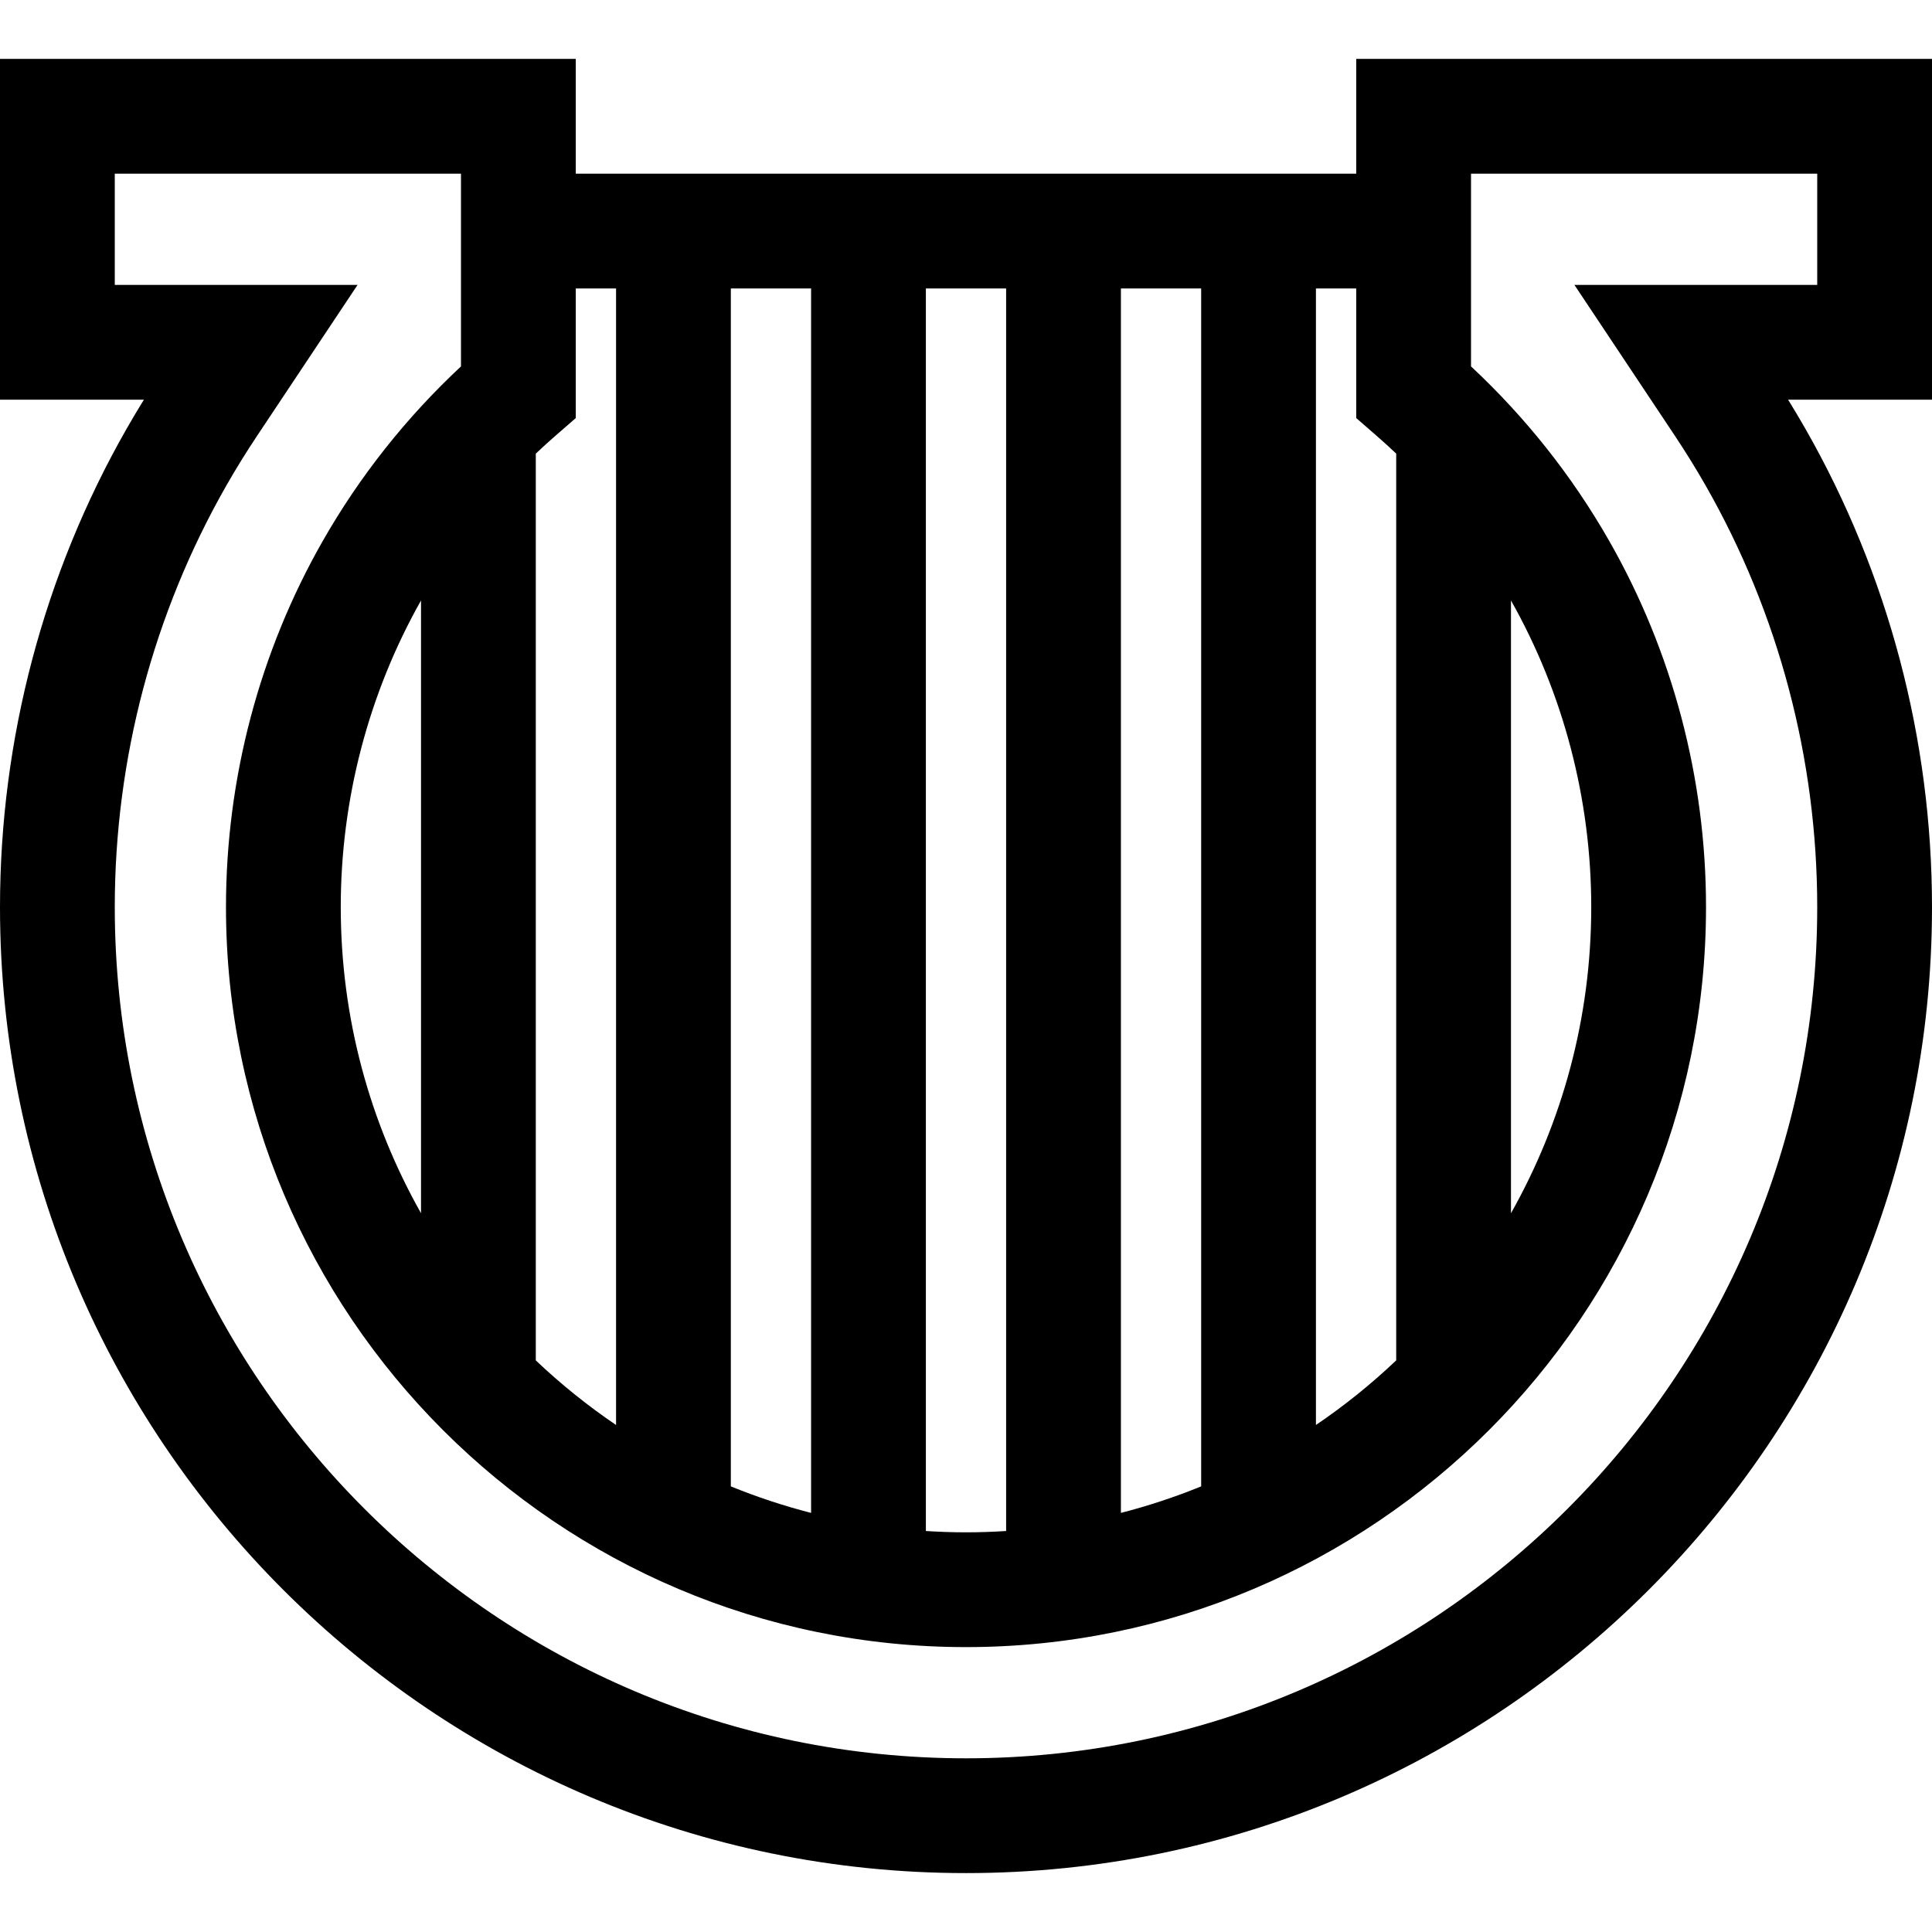 <?xml version="1.0" encoding="iso-8859-1"?>
<!-- Uploaded to: SVG Repo, www.svgrepo.com, Generator: SVG Repo Mixer Tools -->
<svg fill="#000000" height="800px" width="800px" version="1.1" id="Layer_1" xmlns="http://www.w3.org/2000/svg" xmlns:xlink="http://www.w3.org/1999/xlink" 
	 viewBox="0 0 512 512" xml:space="preserve">
<g>
	<g>
		<path d="M512,15.611H359.418v30.417H152.582V15.611H0v90.305h38.138c-1.581,2.554-3.113,5.13-4.586,7.711
			C11.602,152.071,0,195.905,0,240.389c0,141.159,114.841,256,256,256s256-114.842,256-256c0-44.485-11.601-88.317-33.551-126.76
			c-1.474-2.581-3.007-5.159-4.587-7.712H512V15.611z M348.738,76.445h10.679v34.349l5.228,4.547
			c1.827,1.589,3.614,3.213,5.363,4.871v240.302c-6.6,6.267-13.712,11.998-21.27,17.12V76.445z M297.052,76.445h21.27v317.461
			c-6.874,2.8-13.974,5.161-21.27,7.026V76.445z M245.365,76.445h21.27v329.287c-3.518,0.224-7.062,0.351-10.635,0.351
			c-3.573,0-7.117-0.127-10.635-0.351V76.445z M193.678,76.445h21.27v324.488c-7.296-1.867-14.394-4.226-21.27-7.027V76.445z
			 M141.991,120.214c1.749-1.658,3.536-3.283,5.364-4.872l5.227-4.546v-34.35h10.679v301.19c-7.558-5.123-14.67-10.854-21.27-17.121
			V120.214z M481.584,75.499h-0.001h-64.348l26.694,40.088c2.849,4.28,5.575,8.694,8.104,13.123
			c19.33,33.857,29.549,72.474,29.549,111.678c0,124.387-101.197,225.583-225.583,225.583S30.417,364.775,30.417,240.389
			c0-39.204,10.218-77.821,29.551-111.681c2.527-4.426,5.252-8.84,8.103-13.12L94.759,75.5H30.417V46.028h91.747v51.073
			c-14.519,13.552-26.816,29.073-36.606,46.22c-16.793,29.415-25.67,62.98-25.67,97.066C59.888,348.524,147.864,436.5,256,436.5
			s196.113-87.977,196.113-196.113c0-34.088-8.877-67.654-25.67-97.066c-9.789-17.146-22.085-32.668-36.606-46.22V46.028h91.747
			V75.499z M111.574,159.129v162.392c-13.533-23.996-21.27-51.676-21.27-81.134C90.304,211.861,97.663,183.786,111.574,159.129z
			 M400.425,321.524V159.128c13.912,24.655,21.271,52.731,21.271,81.26C421.695,269.847,413.959,297.528,400.425,321.524z"/>
	</g>
</g>
</svg>